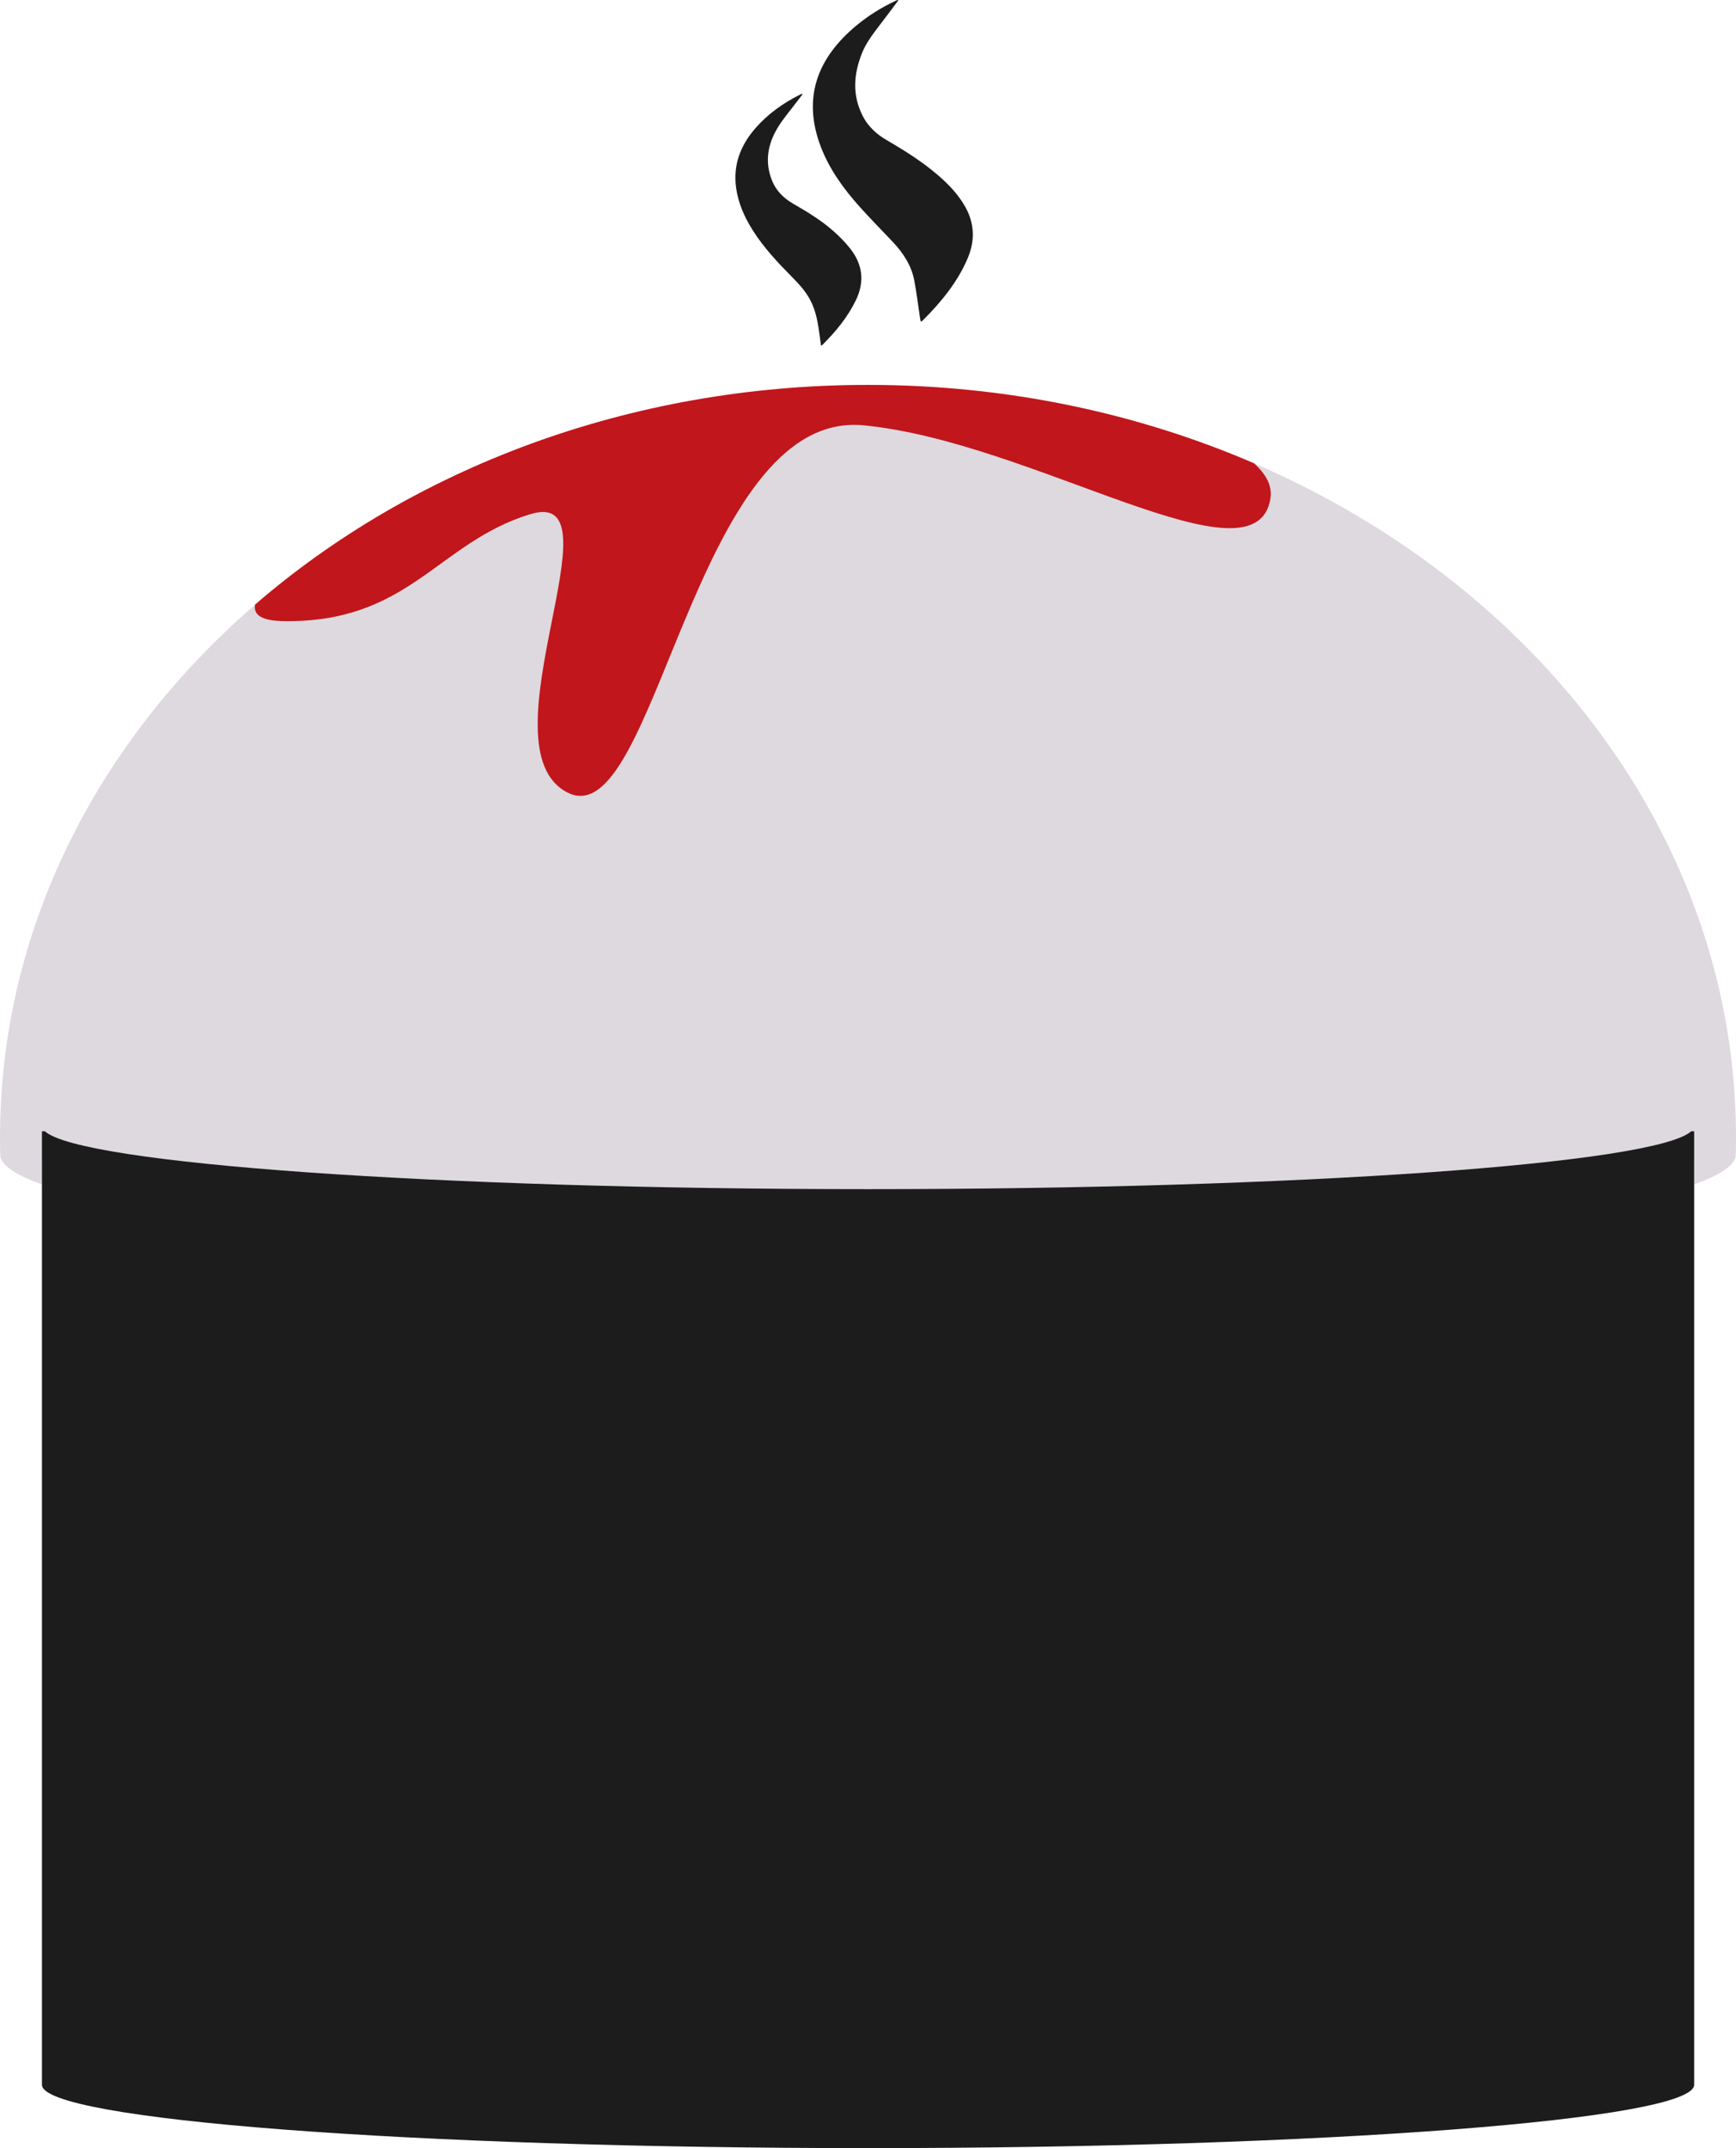 <?xml version="1.0" encoding="UTF-8"?> <svg xmlns="http://www.w3.org/2000/svg" width="38" height="47" viewBox="0 0 38 47" fill="none"><g clip-path="url(#clip0_2806_163)"><path d="M38 24.895C38 24.999 37.999 25.103 37.996 25.206C37.996 25.238 37.995 25.269 37.994 25.301V25.304C37.947 25.516 37.63 25.72 37.083 25.914V25.381H37.018C36.232 26.172 28.465 26.794 19 26.794C9.535 26.794 1.768 26.172 0.982 25.381H0.917V25.914C0.37 25.72 0.053 25.516 0.006 25.304V25.301C0.005 25.27 0.004 25.239 0.004 25.206C0.001 25.103 0 24.999 0 24.895C0 15.797 8.507 8.423 19 8.423C29.493 8.423 38 15.797 38 24.894V24.895Z" fill="#DDD9DF"></path><path d="M37.084 45.615C37.084 46.38 28.988 47.001 19.001 47.001C9.014 47.001 0.918 46.381 0.918 45.615V24.753H0.983C1.769 25.462 9.536 26.019 19.001 26.019C28.466 26.019 36.233 25.462 37.019 24.753H37.084V45.615Z" fill="#1C1C1C"></path><path d="M27.811 10.896C27.505 12.927 22.615 9.659 18.9 9.306C15.184 8.953 14.363 18.314 12.427 17.343C10.492 16.371 13.65 10.63 11.612 11.249C9.575 11.867 8.964 13.634 6.199 13.59C5.716 13.582 5.542 13.447 5.584 13.228C9.022 10.259 13.763 8.422 18.998 8.422C22.034 8.422 24.904 9.039 27.45 10.137C27.715 10.377 27.849 10.629 27.81 10.895L27.811 10.896Z" fill="#C1161C"></path><path d="M19.662 0.012C19.523 0.196 19.386 0.381 19.245 0.564C19.102 0.752 18.959 0.94 18.872 1.154C18.686 1.616 18.65 2.077 18.883 2.535C18.995 2.757 19.176 2.93 19.407 3.065C19.802 3.294 20.186 3.537 20.526 3.828C20.768 4.035 20.981 4.262 21.131 4.529C21.335 4.896 21.343 5.269 21.183 5.648C20.966 6.163 20.608 6.603 20.197 7.013C20.19 7.021 20.177 7.026 20.156 7.039C20.149 7.008 20.143 6.987 20.14 6.964C20.098 6.687 20.064 6.407 20.012 6.132C19.952 5.817 19.779 5.546 19.55 5.301C19.304 5.039 19.049 4.784 18.811 4.517C18.456 4.12 18.152 3.696 17.968 3.214C17.571 2.177 17.855 1.29 18.762 0.545C19.016 0.337 19.299 0.16 19.607 0.016C19.621 0.009 19.637 0.005 19.653 -0.001C19.657 0.003 19.66 0.007 19.664 0.011L19.662 0.012Z" fill="#1C1C1C"></path><path d="M17.971 7.561C17.961 7.492 17.952 7.425 17.944 7.359C17.907 7.084 17.868 6.811 17.731 6.556C17.632 6.371 17.489 6.214 17.338 6.062C17.021 5.741 16.715 5.415 16.48 5.043C16.296 4.753 16.161 4.449 16.114 4.116C16.044 3.626 16.198 3.19 16.539 2.801C16.804 2.499 17.134 2.259 17.513 2.07C17.524 2.065 17.535 2.059 17.547 2.055C17.55 2.054 17.556 2.057 17.569 2.061C17.529 2.113 17.491 2.163 17.453 2.213C17.307 2.407 17.144 2.593 17.021 2.797C16.802 3.16 16.739 3.546 16.896 3.943C16.981 4.161 17.142 4.331 17.363 4.458C17.679 4.64 17.99 4.83 18.255 5.067C18.382 5.18 18.501 5.302 18.605 5.432C18.887 5.786 18.928 6.165 18.737 6.564C18.559 6.933 18.298 7.254 17.996 7.552C17.993 7.555 17.987 7.555 17.973 7.559L17.971 7.561Z" fill="#1C1C1C"></path></g><defs><clipPath id="clip0_2806_163"><rect width="38" height="47" fill="white"></rect></clipPath></defs></svg> 